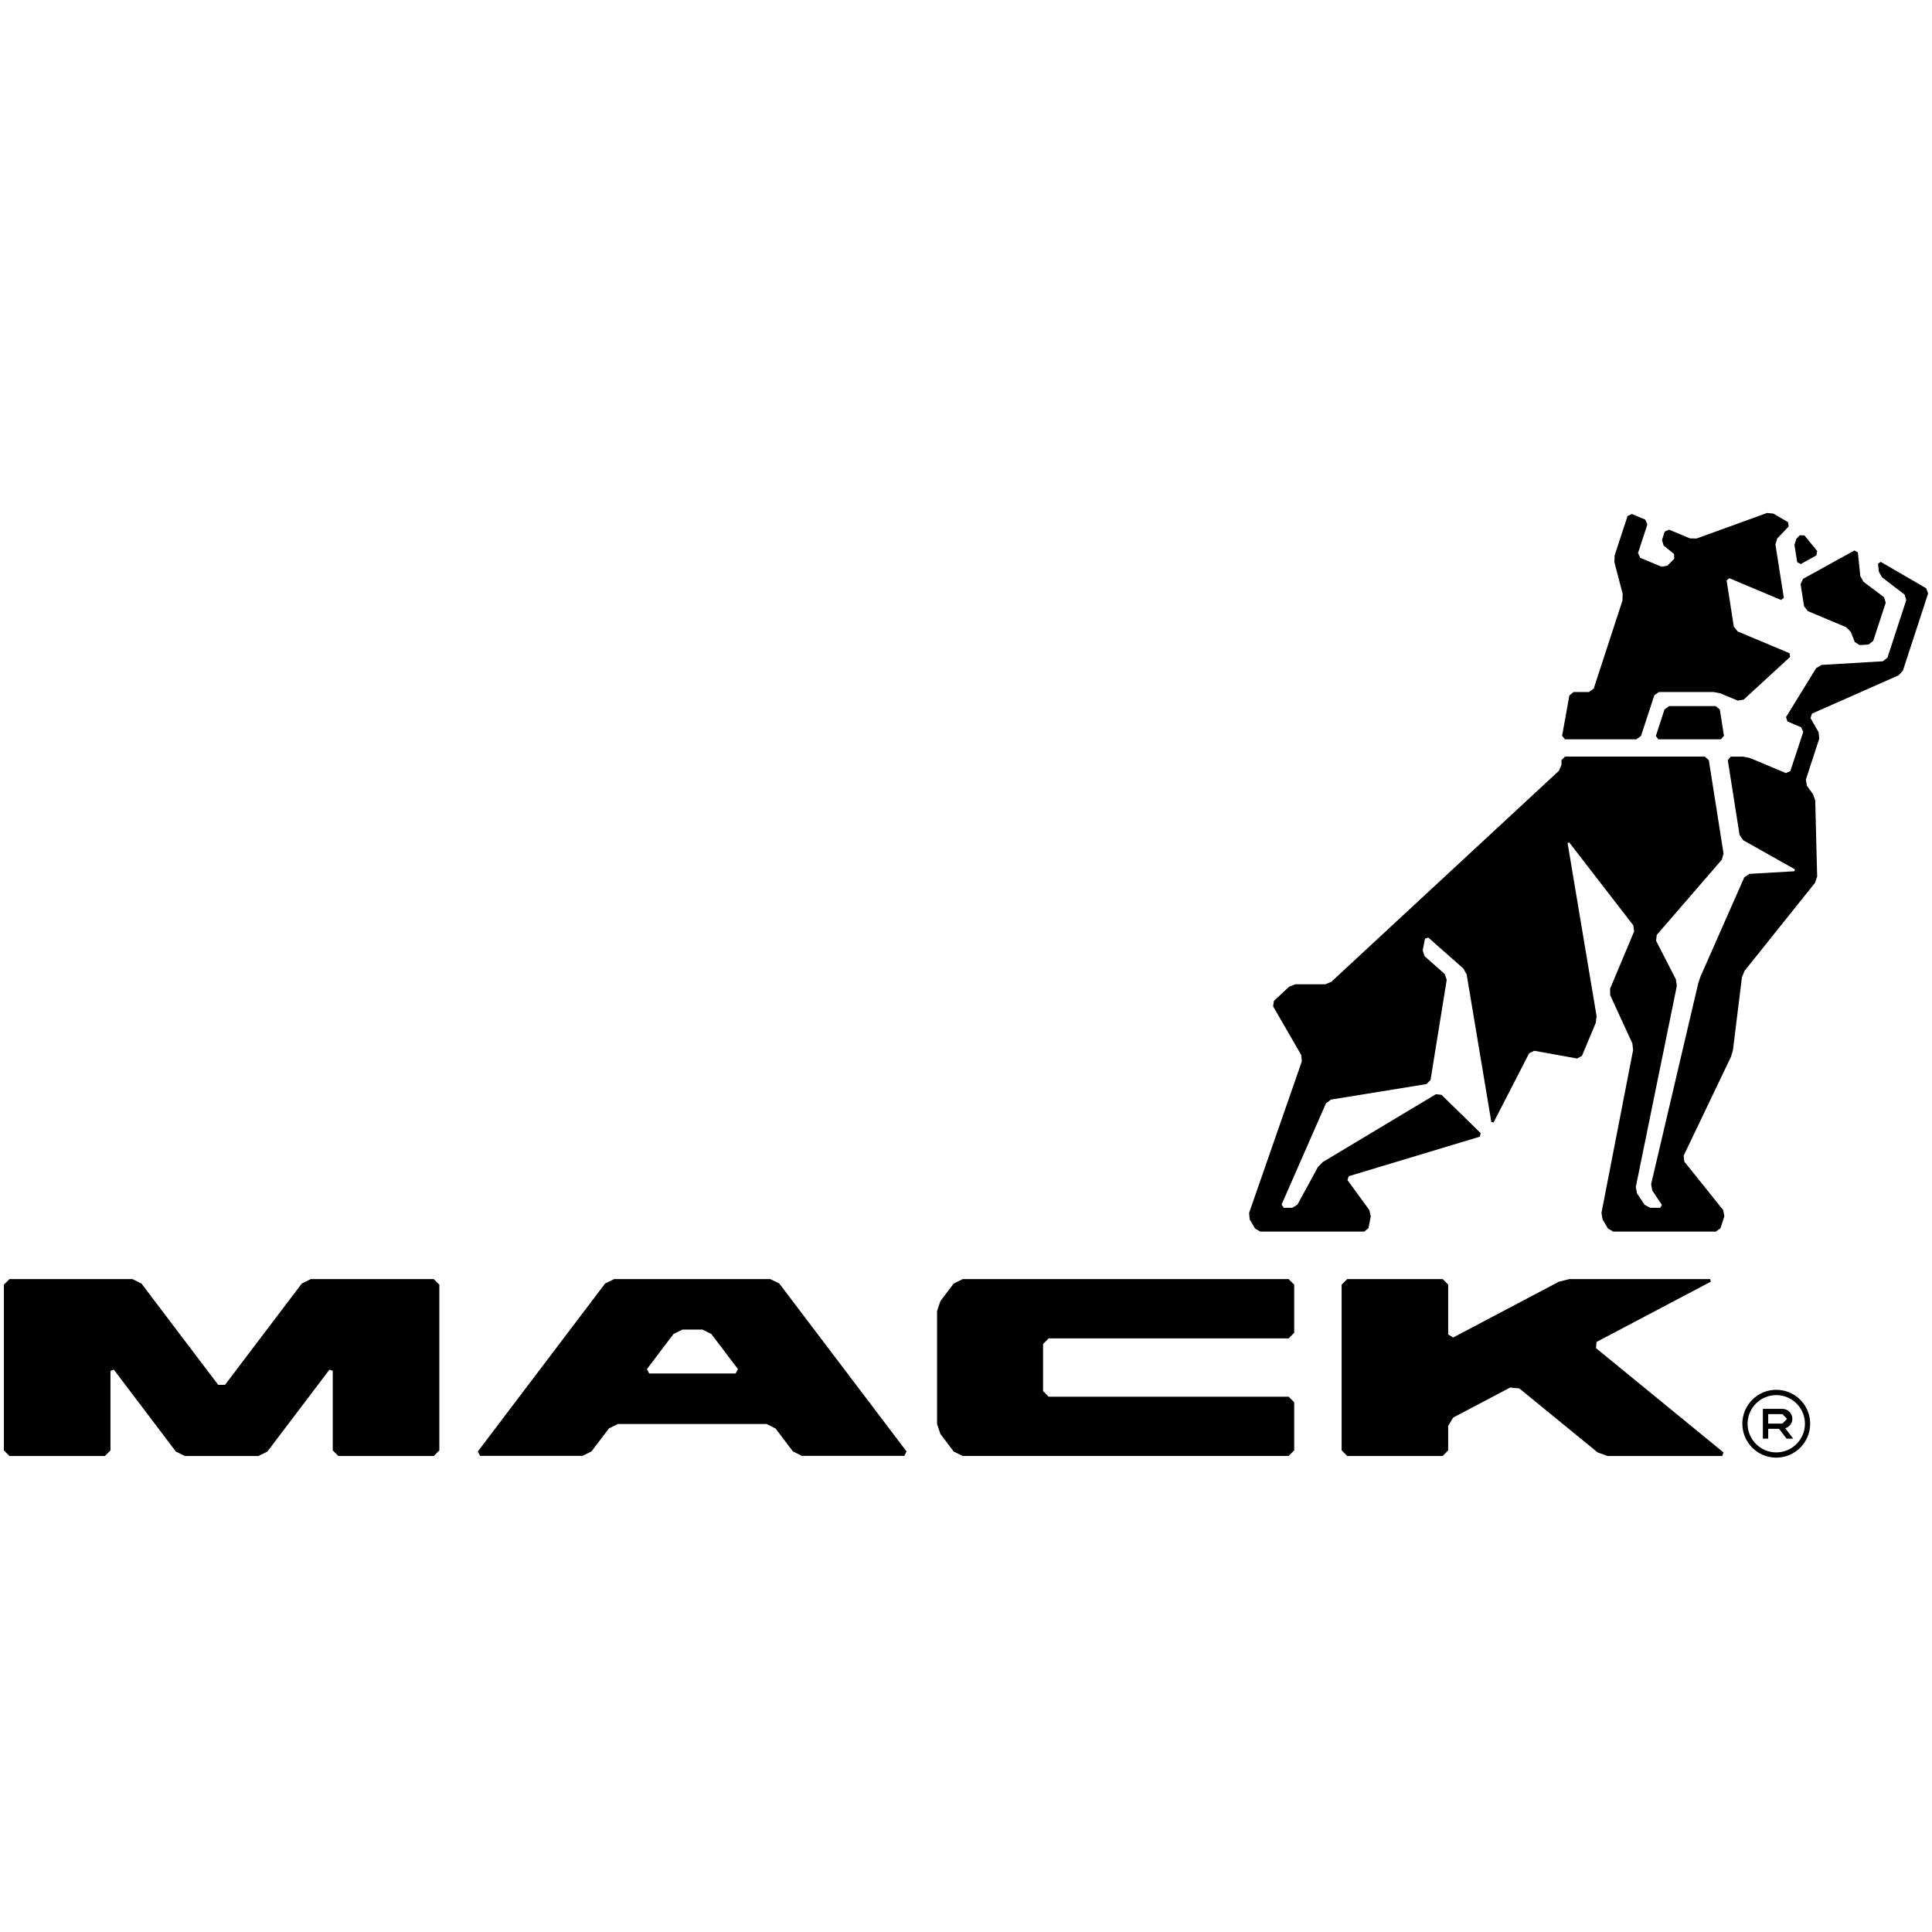 <svg xmlns="http://www.w3.org/2000/svg" fill="none" viewBox="0 0 50 50" height="50" width="50">
<path fill="black" d="M11.226 33.103H8.042L7.81 33.218L5.823 35.84H5.647L3.661 33.218L3.429 33.103H0.245L0.1 33.247V37.537L0.245 37.681H2.714L2.859 37.537V35.477L2.947 35.448L4.551 37.566L4.784 37.681H6.688L6.92 37.566L8.525 35.448L8.612 35.477V37.537L8.757 37.681H11.226L11.37 37.537V33.247L11.226 33.103Z"></path>
<path fill="black" d="M19.039 35.545H16.8L16.744 35.431L17.43 34.523L17.664 34.409H18.177L18.409 34.523L19.097 35.431L19.039 35.545ZM20.168 33.217L19.935 33.103H15.892L15.66 33.217L12.367 37.563L12.424 37.677H15.076L15.308 37.562L15.758 36.969L15.99 36.853H19.839L20.071 36.969L20.52 37.562L20.751 37.677H23.403L23.461 37.563"></path>
<path fill="black" d="M33.349 33.103H24.915L24.682 33.218L24.338 33.671L24.251 33.931V36.853L24.338 37.112L24.682 37.566L24.915 37.68H33.349L33.494 37.535V36.29L33.349 36.146H27.139L26.995 36.001V34.782L27.139 34.638H33.349L33.494 34.492V33.247L33.349 33.103Z"></path>
<path fill="black" d="M41.304 34.889L41.319 34.729L44.275 33.17L44.258 33.102H40.618L40.345 33.17L37.608 34.614L37.479 34.536V33.247L37.336 33.102H34.866L34.721 33.247V37.535L34.866 37.681H37.336L37.479 37.535V36.9L37.608 36.687L39.083 35.909L39.322 35.934L41.346 37.588L41.603 37.681H44.571L44.603 37.588"></path>
<path fill="black" d="M45.761 36.843V36.598H46.127L46.249 36.72L46.127 36.843H45.761ZM46.386 36.72C46.386 36.577 46.269 36.461 46.127 36.461H45.623V37.232H45.761V36.978H46.042L46.236 37.232H46.408L46.202 36.963C46.306 36.929 46.386 36.836 46.386 36.72Z"></path>
<path fill="black" d="M45.969 37.588C45.56 37.588 45.227 37.254 45.227 36.846C45.227 36.437 45.56 36.105 45.969 36.105C46.378 36.105 46.712 36.437 46.712 36.846C46.712 37.254 46.378 37.588 45.969 37.588ZM45.969 35.968C45.484 35.968 45.092 36.362 45.092 36.846C45.092 37.33 45.484 37.724 45.969 37.724C46.455 37.724 46.847 37.33 46.847 36.846C46.847 36.362 46.455 35.968 45.969 35.968Z"></path>
<path fill="black" d="M40.502 19.133H42.348L42.469 19.047L42.813 17.995L42.933 17.909H44.346L44.523 17.944L44.974 18.132L45.126 18.106L46.328 17.001L46.312 16.905L44.97 16.341L44.871 16.216L44.684 15.02L44.754 14.964L46.094 15.527L46.165 15.471L45.948 14.091L45.996 13.934L46.291 13.625L46.275 13.514L45.894 13.291L45.729 13.276L43.906 13.937L43.734 13.933L43.195 13.707L43.082 13.758L43.012 13.977L43.055 14.12L43.323 14.336L43.331 14.459L43.151 14.639L43.002 14.668L42.449 14.436L42.392 14.313L42.634 13.57L42.579 13.447L42.234 13.303L42.121 13.354L41.786 14.376L41.781 14.552L41.994 15.367L41.989 15.543L41.245 17.821L41.125 17.909H40.723L40.615 17.999L40.427 19.043L40.502 19.133Z"></path>
<path fill="black" d="M44.404 18.274H43.198L43.077 18.36L42.854 19.046L42.917 19.133H44.538L44.616 19.042L44.509 18.364L44.404 18.274Z"></path>
<path fill="black" d="M46.511 14.55L46.605 14.597L47.007 14.374L47.028 14.259L46.699 13.857L46.578 13.852L46.49 13.944L46.44 14.101"></path>
<path fill="black" d="M46.599 15.114L46.689 15.691L46.788 15.816L47.781 16.233L47.899 16.355L48.001 16.615L48.126 16.695L48.358 16.681L48.478 16.588L48.803 15.598L48.758 15.455L48.228 15.057L48.145 14.912L48.081 14.294L47.992 14.246L46.665 14.979L46.599 15.114Z"></path>
<path fill="black" d="M49.849 15.224L48.673 14.541L48.603 14.587L48.624 14.794L48.706 14.941L49.29 15.387L49.334 15.53L48.847 17.021L48.726 17.114L47.141 17.208L47.002 17.292L46.222 18.559L46.259 18.672L46.613 18.821L46.668 18.943L46.333 19.956L46.219 20.007L45.288 19.617L45.112 19.581H44.793L44.715 19.672L45.02 21.61L45.114 21.745L46.451 22.498L46.44 22.548L45.271 22.616L45.142 22.705L44.011 25.268L43.952 25.44L42.731 30.645L42.76 30.81L43.008 31.181L42.968 31.257H42.707L42.564 31.181L42.367 30.888L42.334 30.722L43.396 25.518L43.372 25.346L42.859 24.347L42.877 24.195L44.56 22.25L44.605 22.089L44.224 19.672L44.119 19.58H40.502L40.411 19.673V19.795L40.344 19.949L34.452 25.411L34.294 25.474H33.523L33.364 25.535L32.968 25.903L32.948 26.045L33.675 27.302L33.691 27.469L32.326 31.392L32.342 31.558L32.48 31.794L32.618 31.874H35.306L35.416 31.784L35.475 31.48L35.438 31.316L34.872 30.539L34.906 30.44L38.298 29.417L38.32 29.326L37.307 28.335L37.163 28.317L34.23 30.076L34.107 30.204L33.578 31.176L33.444 31.257H33.222L33.167 31.174L34.315 28.556L34.442 28.458L36.917 28.056L37.022 27.951L37.441 25.357L37.387 25.205L36.87 24.748L36.819 24.598L36.879 24.293L36.964 24.264L37.873 25.067L37.957 25.219L38.596 29.039L38.654 29.048L39.574 27.259L39.706 27.194L40.815 27.394L40.941 27.326L41.299 26.47L41.319 26.296L40.569 21.818L40.61 21.8L42.27 23.948L42.291 24.105L41.669 25.588L41.672 25.756L42.244 27L42.265 27.173L41.446 31.388L41.474 31.558L41.613 31.794L41.75 31.874H44.406L44.526 31.786L44.626 31.477L44.597 31.318L43.591 30.064L43.572 29.91L44.797 27.351L44.848 27.177L45.082 25.288L45.151 25.123L46.972 22.848L47.028 22.685L46.978 20.717L46.92 20.552L46.762 20.336L46.736 20.175L47.082 19.117L47.065 18.95L46.856 18.584L46.895 18.468L49.134 17.478L49.247 17.355L49.9 15.358L49.849 15.224Z"></path>
</svg>
